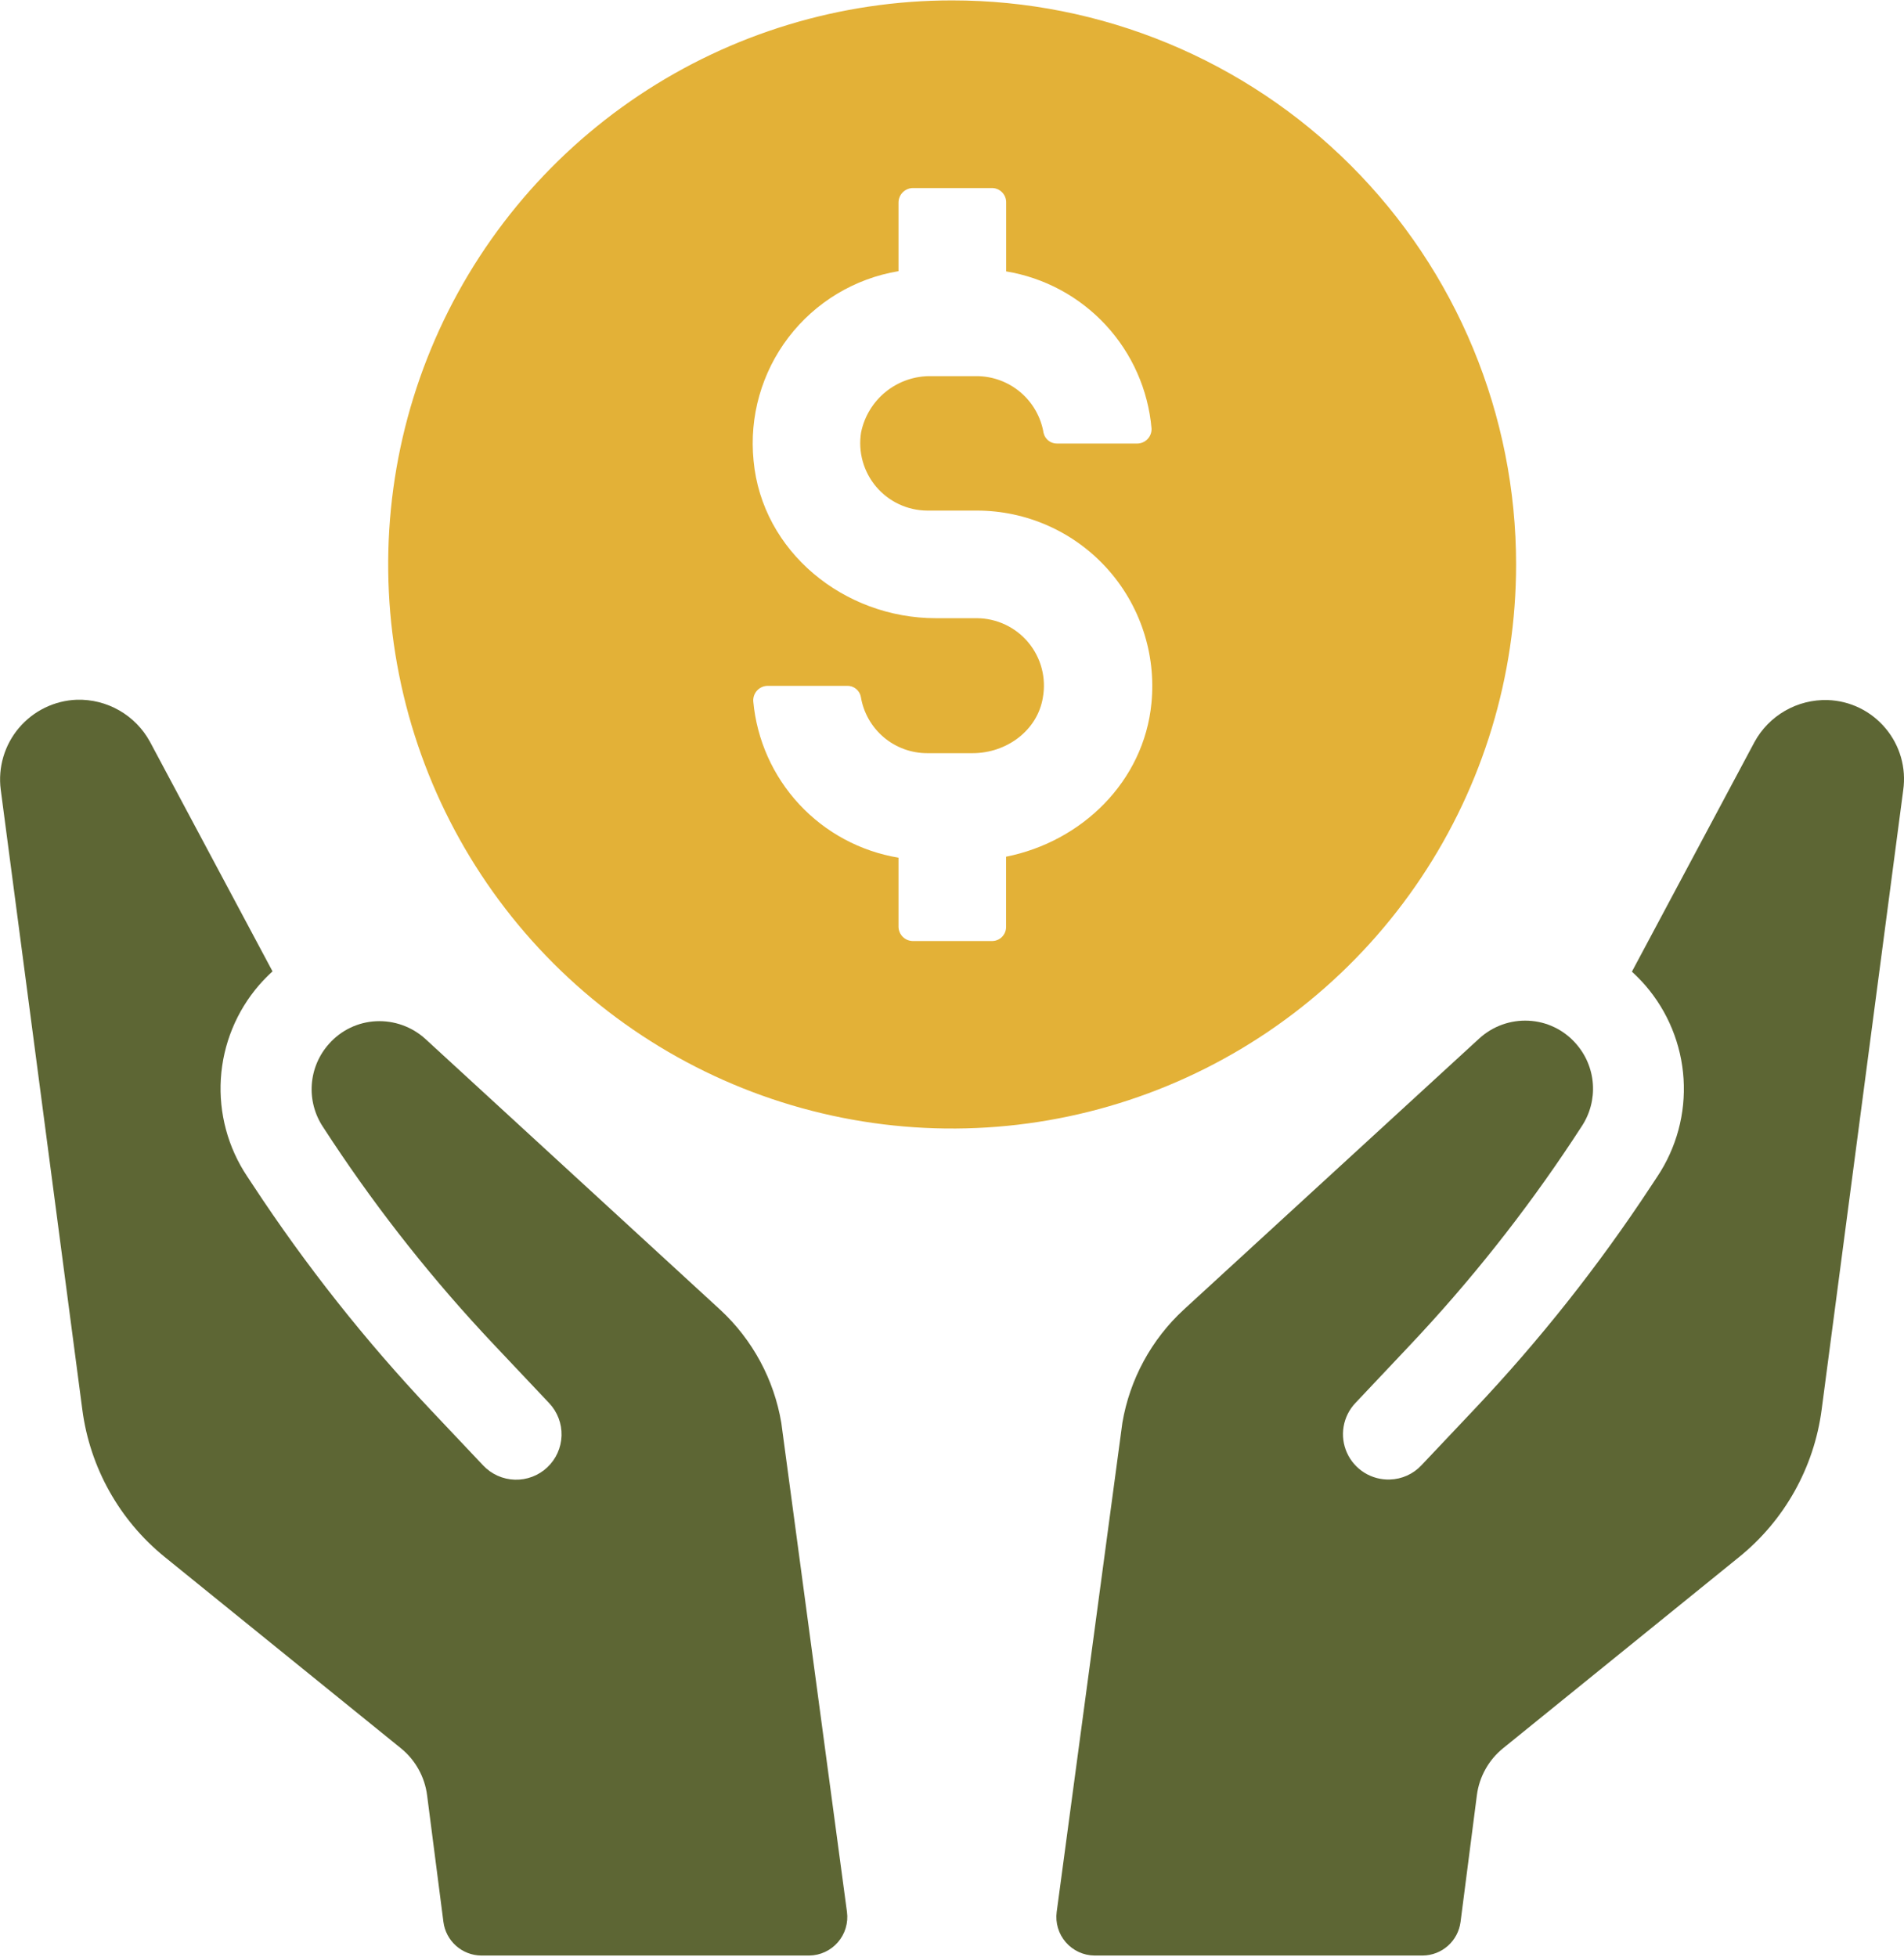 <svg width="252" height="259" viewBox="0 0 252 259" fill="none" xmlns="http://www.w3.org/2000/svg">
<path d="M95.358 173.342L56.308 137.482C55.428 136.68 54.398 136.06 53.277 135.657C52.157 135.254 50.968 135.075 49.778 135.132C48.59 135.189 47.426 135.483 46.354 135.999C45.282 136.514 44.325 137.239 43.538 138.132C42.207 139.619 41.408 141.507 41.266 143.498C41.125 145.49 41.65 147.471 42.758 149.132L43.938 150.932C50.298 160.529 57.472 169.563 65.378 177.932L72.688 185.672C73.229 186.246 73.652 186.921 73.932 187.658C74.213 188.395 74.345 189.18 74.322 189.969C74.299 190.757 74.12 191.533 73.797 192.253C73.474 192.972 73.012 193.621 72.438 194.162C71.864 194.703 71.19 195.126 70.452 195.406C69.715 195.686 68.93 195.818 68.142 195.795C67.353 195.772 66.577 195.594 65.858 195.271C65.138 194.947 64.489 194.486 63.948 193.912L57.068 186.632C48.343 177.399 40.446 167.418 33.468 156.802L32.708 155.652C30.165 151.841 28.944 147.301 29.231 142.728C29.518 138.156 31.299 133.804 34.298 130.342C34.855 129.707 35.446 129.103 36.068 128.532L19.848 98.152C18.904 96.423 17.5 94.989 15.792 94.008C14.084 93.027 12.138 92.537 10.168 92.592C8.703 92.646 7.264 93.006 5.945 93.648C4.626 94.29 3.455 95.2 2.507 96.32C1.56 97.439 0.856 98.745 0.441 100.152C0.026 101.559 -0.09 103.037 0.098 104.492L10.899 186.552C11.907 194.197 15.808 201.165 21.798 206.022L53.058 231.332C54.971 232.882 56.214 235.11 56.528 237.552L58.688 254.312C58.845 255.532 59.437 256.654 60.356 257.472C61.275 258.29 62.458 258.748 63.688 258.762H107.098C107.821 258.754 108.534 258.593 109.189 258.289C109.845 257.985 110.428 257.545 110.901 256.999C111.374 256.452 111.725 255.811 111.931 255.119C112.138 254.426 112.195 253.698 112.098 252.982L103.408 188.272C102.444 182.544 99.614 177.295 95.358 173.342Z" fill="#5D6634"/>
<path d="M249.548 96.362C248.606 95.236 247.437 94.321 246.117 93.678C244.797 93.035 243.356 92.679 241.888 92.632C239.919 92.577 237.973 93.067 236.265 94.048C234.556 95.029 233.152 96.463 232.208 98.192L215.988 128.572C216.61 129.143 217.201 129.747 217.758 130.382C220.758 133.845 222.538 138.196 222.825 142.768C223.113 147.341 221.891 151.881 219.348 155.692L218.528 156.932C211.594 167.476 203.744 177.388 195.068 186.552L188.138 193.882C187.602 194.459 186.956 194.923 186.238 195.247C185.521 195.572 184.745 195.75 183.958 195.772C182.767 195.814 181.591 195.5 180.579 194.871C179.567 194.242 178.765 193.325 178.276 192.238C177.786 191.152 177.632 189.944 177.832 188.769C178.032 187.594 178.577 186.506 179.398 185.642L186.638 177.972C194.57 169.567 201.767 160.497 208.148 150.862L209.328 149.062C210.436 147.401 210.961 145.42 210.82 143.428C210.679 141.437 209.88 139.549 208.548 138.062C207.762 137.169 206.804 136.444 205.732 135.929C204.66 135.413 203.496 135.119 202.308 135.062C201.12 135.003 199.932 135.181 198.813 135.584C197.694 135.987 196.666 136.609 195.788 137.412L156.698 173.272C152.395 177.231 149.529 182.507 148.548 188.272L139.858 252.982C139.762 253.698 139.819 254.426 140.025 255.119C140.231 255.812 140.583 256.452 141.055 256.999C141.528 257.545 142.112 257.985 142.767 258.289C143.423 258.593 144.135 258.754 144.858 258.762H188.308C189.538 258.748 190.721 258.29 191.64 257.472C192.559 256.654 193.151 255.532 193.308 254.312L195.468 237.552C195.782 235.11 197.025 232.882 198.938 231.332L230.188 206.022C236.187 201.167 240.092 194.193 241.098 186.542L251.898 104.542C252.105 103.09 252.002 101.61 251.597 100.201C251.192 98.791 250.494 97.483 249.548 96.362Z" fill="#5D6634"/>
<path d="M126.028 0.052C111.265 0.05 96.833 4.426 84.557 12.627C72.281 20.828 62.713 32.485 57.062 46.124C51.411 59.763 49.932 74.771 52.812 89.251C55.692 103.731 62.801 117.031 73.24 127.47C83.679 137.909 96.98 145.018 111.459 147.898C125.939 150.778 140.947 149.299 154.587 143.648C168.226 137.998 179.883 128.429 188.084 116.153C196.284 103.877 200.661 89.445 200.659 74.682C200.659 64.881 198.728 55.177 194.978 46.122C191.227 37.068 185.73 28.84 178.8 21.91C171.87 14.98 163.643 9.483 154.588 5.733C145.534 1.982 135.829 0.052 126.028 0.052ZM122.728 67.562H129.308C132.546 67.565 135.747 68.244 138.706 69.558C141.665 70.871 144.317 72.788 146.491 75.186C148.665 77.585 150.314 80.411 151.331 83.484C152.349 86.558 152.712 89.81 152.399 93.032C151.399 103.422 143.169 111.372 133.159 113.362V122.662C133.159 122.906 133.11 123.148 133.017 123.374C132.923 123.599 132.786 123.804 132.614 123.977C132.441 124.15 132.236 124.287 132.01 124.38C131.785 124.474 131.543 124.522 131.298 124.522H120.838C120.339 124.522 119.86 124.328 119.502 123.981C119.143 123.634 118.934 123.16 118.919 122.662V113.492C113.878 112.655 109.256 110.17 105.779 106.426C102.301 102.682 100.162 97.891 99.698 92.802C99.68 92.539 99.717 92.275 99.805 92.027C99.894 91.779 100.033 91.552 100.213 91.359C100.393 91.167 100.611 91.014 100.852 90.909C101.094 90.805 101.355 90.751 101.619 90.752H112.078C112.514 90.73 112.942 90.867 113.285 91.137C113.627 91.408 113.859 91.793 113.938 92.222C114.282 94.303 115.356 96.194 116.966 97.557C118.576 98.92 120.619 99.666 122.728 99.662H128.728C133.218 99.662 137.318 96.662 138.028 92.292C138.257 91.013 138.204 89.699 137.872 88.443C137.54 87.187 136.938 86.019 136.107 85.019C135.277 84.02 134.238 83.215 133.064 82.659C131.889 82.103 130.608 81.811 129.308 81.802H123.858C111.728 81.802 100.858 73.012 99.738 60.962C99.151 55.127 100.807 49.287 104.369 44.629C107.931 39.971 113.134 36.843 118.919 35.882V26.802C118.921 26.293 119.124 25.806 119.484 25.447C119.843 25.087 120.33 24.884 120.838 24.882H131.308C131.557 24.884 131.803 24.936 132.031 25.034C132.26 25.133 132.466 25.275 132.639 25.454C132.812 25.632 132.948 25.843 133.039 26.075C133.13 26.306 133.174 26.553 133.169 26.802V35.912C138.227 36.749 142.863 39.245 146.346 43.008C149.83 46.77 151.962 51.584 152.409 56.692C152.421 56.951 152.38 57.21 152.289 57.453C152.198 57.696 152.058 57.917 151.879 58.105C151.699 58.292 151.483 58.44 151.244 58.541C151.005 58.642 150.748 58.693 150.488 58.692H139.909C139.493 58.699 139.088 58.563 138.762 58.306C138.436 58.049 138.208 57.687 138.119 57.282C137.767 55.187 136.685 53.284 135.066 51.91C133.446 50.535 131.393 49.778 129.268 49.772H123.268C121.093 49.73 118.972 50.451 117.273 51.81C115.574 53.169 114.405 55.08 113.968 57.212C113.762 58.484 113.833 59.785 114.178 61.027C114.522 62.269 115.132 63.421 115.964 64.405C116.797 65.388 117.833 66.18 119 66.725C120.168 67.27 121.44 67.555 122.728 67.562Z" fill="#E3B137"/>
</svg>
